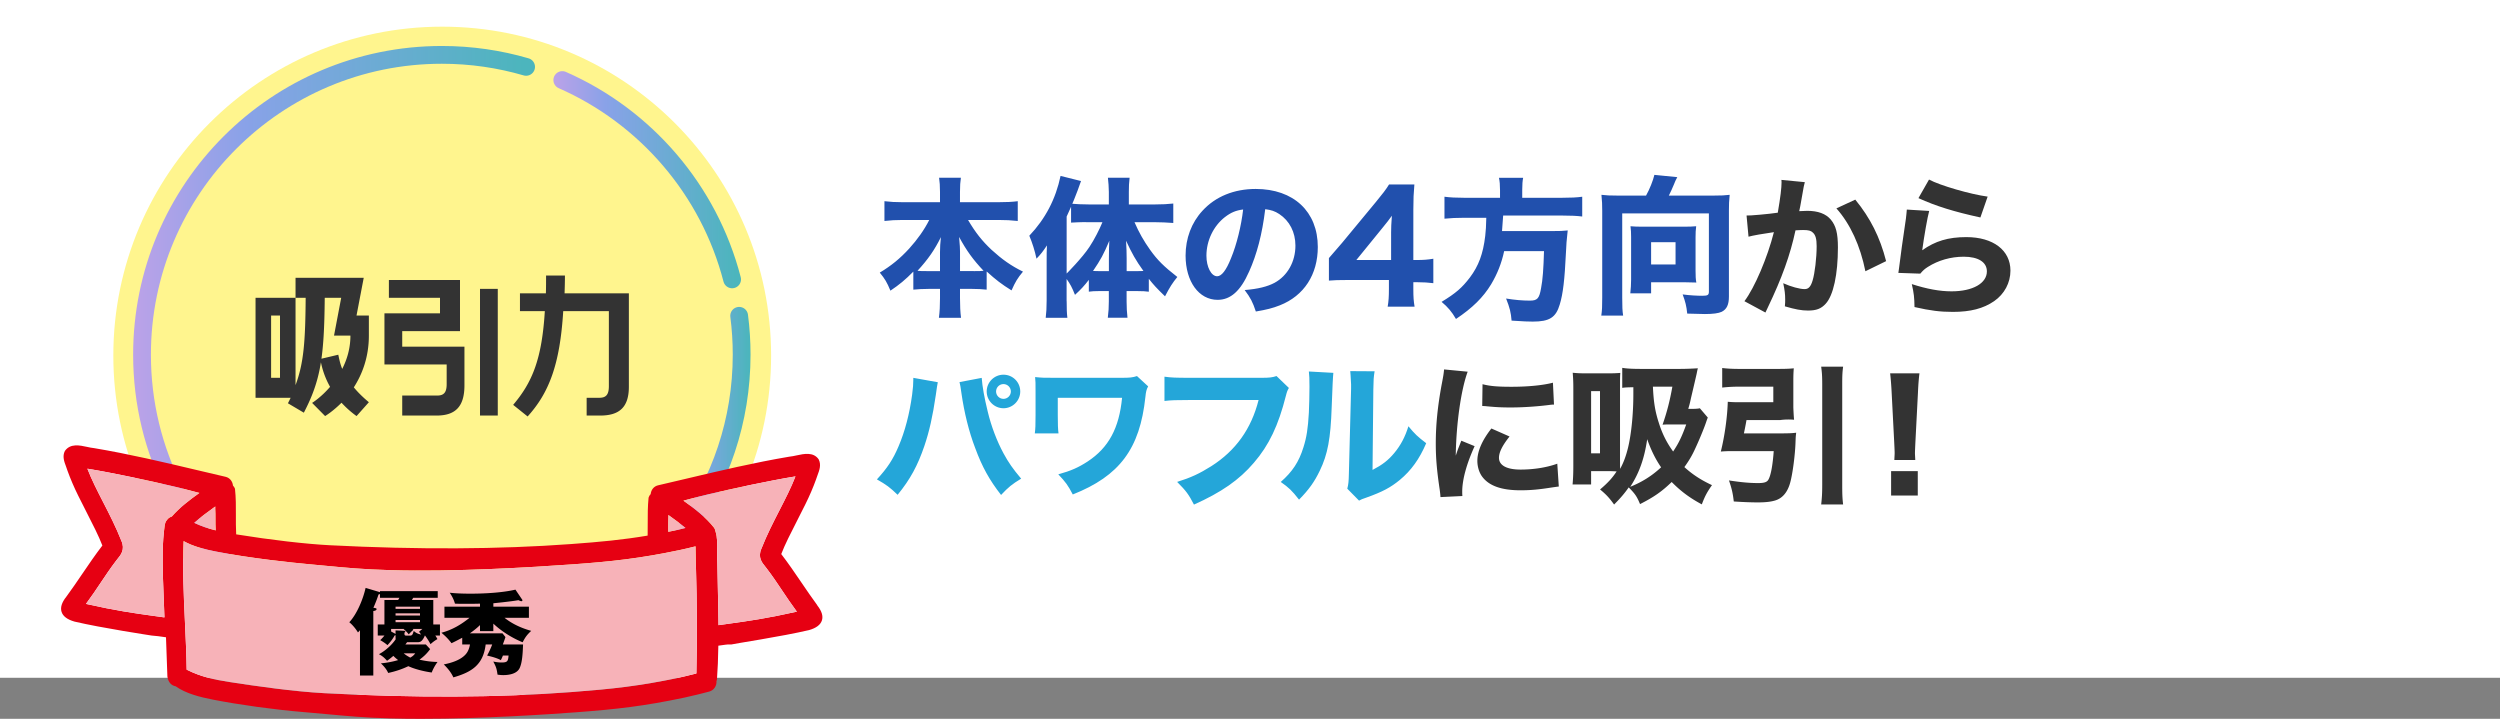 <svg xmlns="http://www.w3.org/2000/svg" xmlns:xlink="http://www.w3.org/1999/xlink" viewBox="0 0 1125 323.47"><rect x="0" y="0" width="1125" height="323.47" fill="#808080" stroke="none"/><defs><linearGradient id="a" x1="249.03" x2="333.45" y1="80.87" y2="80.87" gradientUnits="userSpaceOnUse"><stop offset="0" stop-color="#bca2e8"/><stop offset=".28" stop-color="#89a2e8"/><stop offset=".97" stop-color="#4cb5bd"/></linearGradient><linearGradient xlink:href="#a" id="b" x1="303.79" x2="337.74" y1="190.64" y2="190.64"/><linearGradient xlink:href="#a" id="c" x1="80.27" x2="294.81" y1="262.72" y2="262.72"/><linearGradient xlink:href="#a" id="d" x1="59.91" x2="240.75" y1="122.59" y2="122.59"/></defs><path fill="#fff" d="M0 0h1125v305H0z"/><path fill="#2150ad" d="M435.63 99c3.29 5.61 6.31 9.42 10.57 13.42 4.74 4.32 8.85 7.23 14.14 9.81-2.47 2.97-3.43 4.58-5.15 8.45-4.46-2.77-7.07-4.77-11.19-8.52v8.18c-2.12-.21-3.98-.34-6.63-.34H432v4.17c0 3.28.13 6.36.46 8.83h-9.95c.35-2.6.49-5.47.49-8.83V130h-5.06c-2.77 0-4.72.14-6.94.34v-8.12c-3.61 3.68-6.37 5.94-10.31 8.58-1.58-3.81-2.43-5.23-4.79-8.13 5.19-3.1 9.19-6.39 13.26-10.84 3.68-4.07 6.76-8.39 9-12.84h-12.08c-3.02 0-5.38.13-8.08.45v-8.9c2.63.32 4.92.45 8.08.45H423v-4.57c0-2.84-.14-4.5-.41-6.43h9.81c-.27 1.8-.41 3.6-.41 6.43v4.57h17.42c3.5 0 6.11-.13 8.58-.45v8.9c-2.95-.32-5.28-.45-8.58-.45h-13.79ZM423 113.43c0-2.11.13-4.15.41-6.73-2.79 5.64-5.71 9.93-10.54 15.16 1.16.14 2.38.14 4.69.14H423zm15.19 8.57c2.24 0 3.2 0 4.42-.14-4.69-4.96-7.62-8.97-11.01-15.23.34 3.88.41 5.17.41 6.66v8.7h6.19ZM480 135.54c0 3.44.06 5.38.32 7.46h-9.75c.28-2.45.42-4.35.42-7.89v-17.34c0-3.74 0-4.62.14-7.34-1.76 2.65-2.74 3.94-4.71 5.98-.77-3.67-1.9-7.14-3.23-10.33 7.24-7.62 11.88-16.52 14.06-26.92l9.21 2.31c-2.04 5.92-4.08 10.88-6.47 15.98v25.65s6.99-7 10.25-11.97c2.18-3.26 4.56-7.96 5.85-11.13h-6.26c-2.11-.16-7.85.18-7.85.18v-8.52c2.24.2 5.04.34 7.84.34h9.16v-5.63c0-2.17-.21-4.41-.42-6.37h9.76c-.27 2.17-.34 4.07-.34 6.37V92h11.77c3.13 0 5.85-.14 8.23-.41v8.75c-2.73-.21-5.61-.35-8.2-.35h-9.25c1.96 4.56 4.2 8.49 7.01 12.43 3.36 4.69 6.17 7.46 12.26 12.22-2.17 2.62-3.43 4.63-5.54 8.7-3.71-3.59-5.18-5.18-7.29-7.87v5.8c-1.54-.21-2.87-.28-4.9-.28h-5.1v4.73c0 2.53.13 4.93.4 7.27h-8.86c.33-2.53.46-4.86.46-7.33v-4.67h-4.65c-1.62 0-2.99.06-4.35.26v-5.32c-1.88 2.47-3.57 4.35-6.23 6.75-1.43-3.57-2.08-4.74-3.77-7.14v9.99Zm19-18.91c0-3.54.07-6.59.2-8.29-2.58 6.12-3.88 8.5-7.34 13.6 1.09.07 1.63.07 2.92.07H499v-5.37Zm12.55 5.37c1.36 0 1.97 0 2.99-.07-3.47-4.83-5.17-7.89-7.82-13.6.2 3.33.27 5.3.27 7.96V122h4.55Zm50.51.28c-3.81 8.64-8.29 12.65-14.14 12.65-8.43 0-14.41-8.23-14.41-19.92 0-7.75 2.65-14.82 7.62-20.19 5.85-6.39 14.21-9.79 23.93-9.79 17.07 0 27.95 10.2 27.95 26.11 0 12.38-6.19 21.96-17.07 26.25-3.26 1.29-5.98 1.97-10.81 2.79-1.43-4.28-2.38-6.12-5.03-9.66 6.05-.48 10.27-1.56 13.46-3.26 5.85-3.2 9.38-9.52 9.38-16.73 0-6.05-2.65-11.15-7.27-14.21-1.97-1.29-3.6-1.84-6.32-2.18-1.36 11.22-3.74 20.26-7.28 28.15Zm-10.81-24.62c-5.17 4.01-8.36 10.61-8.36 17.41 0 5.1 2.18 9.25 4.83 9.25 1.97 0 4.08-2.65 6.25-8.16 2.52-6.05 4.62-14.62 5.44-21.89-3.26.41-5.51 1.36-8.16 3.4ZM598 116.15c2.7-3.06 4.65-5.37 5.93-6.86l15.29-18.48c3.1-3.8 4.25-5.23 5.86-7.81h11.39c-.34 3.94-.47 6.45-.47 11.41V117h1.91c2.46 0 4.57-.14 7.09-.57v11c-2.25-.29-4.5-.43-7.09-.43H636v3.13c0 3.53.14 5.4.56 7.87h-12.11c.42-2.4.56-4.53.56-8v-4h-18.44c-4.04 0-6.33.07-8.56.27v-10.12Zm28-11.66c0-2.04.07-3.67.34-7.41-1.02 1.5-2.38 3.2-4.15 5.37L610.36 117H626zm49-19.09c0-2.27-.13-3.73-.47-5.4h10.88c-.28 1.4-.41 3.13-.41 5.4V89h17.91c3.99 0 6.61-.13 9.09-.47v8.9c-2.41-.29-4.89-.44-9.26-.44h-26.32c-.22 3.28-.36 4.89-.51 7h22.01c3.85 0 5.73-.07 7.55-.29q-.07.51-.15 1.45c-.29 2.25-.51 5.23-.65 8.64-.58 12.12-1.31 18.36-2.76 23.16-1.74 5.95-4.65 7.77-12.19 7.77-2.03 0-3.77-.07-9.51-.44-.29-3.63-.8-5.73-2.47-9.94 3.99.65 7.48.94 10.67.94 3.41 0 4.28-.94 5.08-5.66.73-3.7 1.09-8.64 1.31-16.62h-17.93c-1.16 5.45-3.07 10.23-5.86 14.93-3.61 5.93-8.39 10.64-15.82 15.61-1.91-3.27-3.61-5.32-6.48-7.7 6.48-3.95 9.2-6.34 12.75-10.98 3.89-5.18 5.93-10.57 6.89-18.68.27-2.46.41-4.43.48-8.18h-9.89c-3.41 0-6.34.14-8.93.41v-9.88c2.53.33 5.2.47 8.73.47h16.27v-3.6Zm65.73 2.6c1.59-2.81 3.18-6.84 3.74-9.31l10.31 1.03c-.69 1.23-1.04 2.05-1.52 3.29-.76 1.85-1.52 3.49-2.28 5h20.36c3.16 0 4.81-.07 7.01-.34-.28 2.52-.34 4.49-.34 7.07v38.69c0 3.67-.96 5.71-3.23 6.87-1.44.68-3.92 1.02-7.56 1.02-1.72 0-4.26-.07-7.97-.2-.34-3.4-.82-5.3-2.06-8.63 2.95.41 6.46.61 8.79.61 2.54 0 3.02-.34 3.02-1.9V96.02h-39v37.92c0 4.04.07 5.89.41 8.08h-9.83c.35-2.33.42-4.04.42-8.08V94.86c0-2.53-.07-4.59-.35-7.19 2.22.27 3.88.34 7.06.34h13.01ZM763 121.79c0 2.41.07 3.94.35 5.35-1.74-.07-3.96-.13-5.63-.13H743v5h-9.36c.22-2.13.36-3.97.36-6.25v-19.14c0-1.94-.07-3.21-.28-4.81 1.6.13 2.92.2 4.94.2h19.47c2.16 0 3.48-.07 5.15-.2-.21 1.6-.28 3.01-.28 5.01zM743 119h11v-10h-11z"/><path fill="#333" d="M785.94 96.98c.93.15 10.28-.68 14.06-1.27 1.22-7.14 1.7-11.15 1.7-13.74 0-.27 0-.61-.07-1.02l10.54 1.02c-.21.68-.34 1.22-.48 1.97-.07.2-.61 3.2-1.56 8.77q-.27 1.43-.48 2.31c1.63-.07 2.58-.14 3.6-.14 4.83 0 8.36 1.29 10.61 3.94 2.31 2.79 3.2 6.12 3.2 12.51 0 12.17-2.04 21.62-5.51 25.36-2.04 2.24-4.22 3.06-7.96 3.06-2.92 0-5.78-.54-10.4-1.9.14-1.5.14-2.11.14-3.06 0-2.38-.2-4.15-.88-7.34 3.47 1.56 7.41 2.65 9.66 2.65 1.7 0 2.72-1.09 3.54-3.81 1.02-3.26 1.84-10.33 1.84-15.5 0-3.26-.48-5.03-1.7-6.12-.88-.88-1.97-1.16-4.42-1.16-1.16 0-1.9.07-3.4.14-2.38 11.15-6.12 21.49-12.44 34.68-.61 1.29-.68 1.43-1.09 2.31l-9.45-5.1c4.62-6.12 10.4-19.72 13.26-31.07-4.83.68-9.45 1.5-11.42 2.04l-.88-9.52.02-.02Zm48.94-7.14c6.73 8.23 11.08 16.79 13.87 27.67l-9.32 4.55c-2.31-11.49-6.8-21.28-13.05-28.29l8.5-3.94Zm33.25 5.1c-.75 2.65-2.31 11.49-3.13 17.68 5.85-4.15 11.7-5.92 19.85-5.92 12.1 0 19.85 5.92 19.85 15.09 0 5.44-2.72 10.54-7.34 13.73-4.83 3.33-10.68 4.83-18.56 4.83-5.71 0-10.06-.54-17.27-2.18-.07-4.35-.27-6.19-1.22-10.33 6.73 2.18 12.51 3.26 17.88 3.26 9.52 0 15.91-3.6 15.91-8.98 0-4.15-3.88-6.6-10.4-6.6-5.85 0-11.49 1.63-16.11 4.56-1.5.95-2.11 1.5-3.47 3.06l-9.86-.34c.14-.88.14-.95.27-1.84.61-5.03 1.77-13.6 3.13-22.57.21-1.63.27-2.52.41-4.08l10.06.61Zm-.07-14.14c4.9 2.65 18.49 6.6 26.38 7.68l-3.26 9.38c-11.83-2.58-19.99-5.1-27.88-8.7z"/><path fill="#24a6d9" d="M422.01 172.01q-.27 1.16-.88 5.64c-1.43 9.79-2.92 16.39-5.17 23.05-2.99 8.77-6.32 14.96-12.03 21.96-3.54-3.4-4.9-4.42-9.32-6.94 4.69-5.1 7.21-8.91 9.72-14.82 2.92-6.8 4.96-14.69 6.12-23.25.41-2.92.54-5.03.54-6.87v-.75L422 172Zm19.76-1.97c.27 3.88 1.16 8.84 2.72 15.23 1.56 6.53 4.15 13.33 7.14 18.83 2.18 4.01 4.15 6.87 7.89 11.29-4.22 2.58-5.64 3.74-9.04 7.34-5.24-6.73-8.5-12.58-11.63-21.08-2.86-7.41-4.96-16.11-6.19-24.61-.34-2.65-.61-4.08-.88-5.1l10-1.9Zm17.34 6.12c0 4.15-3.4 7.55-7.55 7.55s-7.55-3.4-7.55-7.55 3.4-7.55 7.55-7.55 7.55 3.33 7.55 7.55m-10.88 0c0 1.83 1.5 3.33 3.33 3.33s3.33-1.5 3.33-3.33-1.5-3.33-3.33-3.33-3.33 1.5-3.33 3.33M465.67 195c.26-2.11.33-3.58.33-8.28v-9.74c0-4.96 0-5.41-.2-7.3 3.2.33 3.91.33 8.67.33h30.32c3.65 0 4.83-.13 6.85-.78l5.02 4.63c-.78 1.5-.98 2.35-1.24 4.83-2.48 23.28-11.61 35.48-32.67 43.82-2.22-4.24-3.2-5.54-6.52-9.06 5.67-1.57 9.06-3.07 13.24-5.8 9.39-6.19 14.15-14.93 15.46-28.63H476v7.79c0 4.07.07 6.18.33 8.21h-10.66ZM580 174.57c-.64 1.14-.86 1.57-1.36 3.57-3.36 13.28-7.57 22.21-14.43 30.14-6.57 7.71-14.64 13.29-26.93 18.79-2.36-4.57-3.5-6.14-7.57-10.21 6.21-1.93 10.14-3.79 15.36-7.07 11-7 18-16.78 21.29-29.78h-31.28c-5.86 0-8.14.07-11.07.43v-10.93c3.07.43 5.29.5 11.21.5h32.71c3.14 0 4.57-.14 6.5-.79l5.57 5.36Zm20.01-6.78q-.27 2.04-.75 15.43c-.48 14.14-1.77 21.21-5.37 28.63-2.38 4.96-4.9 8.5-9.32 12.99-3.26-4.15-4.55-5.37-8.23-7.96 5.24-4.62 8.16-8.98 10.2-15.57 1.43-4.49 2.04-8.43 2.45-15.64.14-3.33.27-7.96.27-11.63s-.07-5.1-.27-6.87l11.01.61Zm18.56-.72c-.43 2.79-.5 3.6-.57 8.23l-.36 36.17c4.43-2.31 7.07-4.35 9.79-7.62 2.93-3.54 4.86-7.21 6.36-12.03 2.93 3.54 4.07 4.62 8 7.62-3 7.07-6.78 12.31-11.86 16.52-4.14 3.4-7.79 5.37-15.07 7.96-1.79.61-2.36.82-3.29 1.36l-5.29-5.37c.5-1.9.64-3.26.71-6.53l1-38.51v-1.9c-.1-2.99-.38-5.96-.38-5.96l10.95.07Z"/><path fill="#333" d="M660.46 167.25c-2.99 8.09-5.17 23.39-5.37 37.8q.88-2.65 1.22-3.47l1.29-3.26 5.98 2.45c-3.6 7.89-5.58 15.09-5.58 20.47 0 .68 0 1.02.07 1.97l-9.86.48c-.07-1.22-.14-1.77-.34-3.33-1.29-8.64-1.77-14.14-1.77-20.74 0-8.43.82-16.66 2.65-26.58.82-4.22.88-4.83 1.09-6.8l10.61 1.02Zm18.84 29.17c-3.2 4.01-4.76 7.07-4.76 9.59 0 3.4 3.47 5.3 9.72 5.3 5.92 0 11.83-.95 16.52-2.65l.68 10.27c-1.09.14-1.5.2-2.99.41-5.98.95-9.59 1.29-14.28 1.29-8.64 0-14.28-2.04-17.34-6.32-1.29-1.84-2.04-4.42-2.04-6.94 0-4.28 2.11-9.18 6.32-14.55l8.16 3.6Zm-12.16-23.53c3.33.88 6.87 1.16 13.05 1.16 7.48 0 14.28-.68 18.63-1.84l.48 9.86c-.61 0-.68 0-1.43.07-5.58.75-12.38 1.22-18.02 1.22-4.28 0-6.73-.14-10.95-.54-.34-.07-.88-.07-1.9-.14zm101.37 15c-.4 1.07-.47 1.21-.87 2.42-.94 2.75-3.16 8.06-4.7 11.35-1.48 3.29-2.89 5.64-4.97 8.53 3.69 3.36 7.52 5.84 12.42 8.12-2.22 3.16-3.22 5.04-4.57 8.66-5.51-2.95-9.53-5.98-13.56-10.07-4.36 4.23-7.99 6.78-14.24 9.94-1.48-3.56-2.22-4.57-5.1-7.52-1.81 2.62-3.69 4.83-6.58 7.72-2.15-3.02-3.69-4.63-6.31-6.78 3.56-3.02 5.57-5.24 7.45-8.12a52 52 0 0 0-3.42-.13H716v6h-8.34c.2-2.23.34-4.59.34-8.5v-34.62c0-3.1-.07-4.39-.27-7.15 2.02.2 3.36.27 6.12.27h9.93c2.26 0 3.74-.07 5.36-.2-.13 1.7-.13 2.52-.13 6.94v30.6c0 3.33 0 4.49.06 5.64 1.61-2.99 2.58-5.64 3.55-9.52 1.48-6.19 2.39-15.09 2.39-24.14v-3.08c-2.78.07-3.4.07-5 .28v-9c1.94.35 4.79.48 8.4.48h17.5c2.64 0 5.9-.14 8.12-.28-.28 1.11-.28 1.18-.56 2.56-.14.62-1.18 5.19-2.5 10.73-.49 2.35-.69 3.05-1.25 4.98h1.33c1.81 0 2.95-.07 3.89-.27l3.56 4.16ZM716 204h4v-28h-4zm17.63 15.06c5.37-2.18 9.79-4.96 13.87-8.77-2.58-3.74-4.56-7.82-6.26-12.65-1.29 8.77-3.6 15.23-7.62 21.42ZM743.81 174c.33 7.16 1 11.18 2.74 16.53 1.47 4.62 3.41 8.57 6.36 12.65 2.54-3.81 3.95-6.76 5.89-12.18h-6.43c-2.01 0-3.08 0-4.22.13 2.01-5.76 3.28-10.78 4.42-17.13h-8.77Zm58.93 21c2.53 0 3.93-.07 5.54-.28-.21 1.82-.21 1.89-.28 3.72-.14 5.82-1.26 14.52-2.39 18.66-1.19 4.42-3.51 7.16-6.88 8.14-1.89.56-4.28.84-7.79.84-2.74 0-6.67-.14-10.74-.42-.42-3.72-.91-5.82-2.17-9.47 5.4.84 9.4 1.19 13.12 1.19 2.81 0 4.07-.42 4.7-1.68 1.05-1.89 1.89-6.53 2.32-12.7H779.3c-1.93 0-3.4.07-4.93.2 1.73-6.93 2.93-15.53 3.13-22.4 1.53.13 2.73.2 4.93.2h15.56v-7h-15.61c-2.64 0-4.95.14-7.39.41v-8.81c2.1.27 4.61.41 7.53.41h17.76c2.92 0 5.08-.07 6.92-.27-.14 1.69-.2 3.39-.2 5.63v12.01s.14 3.74.34 5.51c-1.56-.14-3.81-.2-6.19.13h-15.23c-.34 2.12-1.16 6-1.16 6h17.98Zm26.66-30c-.33 2.57-.4 4.06-.4 7.98v45.03c0 4.4.07 6.22.4 8.99h-9.87c.33-2.97.47-4.8.47-9.06v-44.96c0-3.92-.13-5.34-.47-7.98zm23.05 42c.07-1.69.14-2.44.14-3.18q0-.88-.2-4.88l-1.15-22.28c-.14-3.05-.41-6.36-.68-8.67h13.2c-.27 1.96-.54 5.15-.68 8.67l-1.15 22.28q-.2 4.13-.2 4.94c0 .74.07 1.42.14 3.11h-9.41ZM851 223v-11h12v11z"/><circle cx="198.5" cy="159.5" r="157.5" fill="#fff"/><circle cx="199" cy="160" r="148" fill="#fff58e"/><path fill="none" stroke="url(#a)" stroke-linecap="round" stroke-linejoin="round" stroke-width="8" d="M253.03 36.02c37.45 16.45 66 49.43 76.42 89.7"/><path fill="none" stroke="url(#b)" stroke-linecap="round" stroke-linejoin="round" stroke-width="8" d="M332.62 142.11c.74 5.73 1.12 11.56 1.12 17.49 0 29.76-9.63 57.26-25.95 79.57"/><path fill="none" stroke="url(#c)" stroke-linecap="round" stroke-linejoin="round" stroke-width="8" d="M290.81 258.3c-24.1 22.47-56.44 36.22-91.99 36.22-48.33 0-90.73-25.42-114.56-63.61"/><path fill="none" stroke="url(#d)" stroke-linecap="round" stroke-linejoin="round" stroke-width="8" d="M78.4 220.5c-9.27-18.29-14.49-38.98-14.49-60.89 0-74.51 60.4-134.92 134.92-134.92 13.17 0 25.89 1.89 37.92 5.4"/><path fill="#333" d="m163.68 125-3.25 17h5.56v9c0 9.85-3.08 17.54-6.77 23.31 1.69 2.08 3.92 4.31 6.77 6.69l-5.54 6.23c-2.69-1.92-4.92-4-6.77-6-4 4-7.38 6-7.38 6l-5.85-5.92s4-2.46 8.08-7.23a37.5 37.5 0 0 1-4.38-12.54l8.08-1.92c.38 1.77.77 3.92 1.77 6.39 2.15-4.23 3.69-9.23 3.69-15h-7.38l3.23-17h-7.41c-.23 27.05-1.93 37.29-9.4 51.7l-7.17-4.24c.46-.85.85-1.7 1.23-2.47h-15.8v-45h18v39.31c3.72-9.95 4.41-19.74 4.56-39.31h-4.56v-9h30.68ZM126 170v-28h-4v28zm55 17v-9h15.7c2.81 0 4.3-1.14 4.3-5.1V164h-28v-23h25v-7h-23v-8h32v23h-26v7h28v17.44c0 9.61-4.15 13.56-12.54 13.56zm35 0v-57h8v57zm38.22-63c0 2.8-.08 5.44-.16 8h28.93v42.04c0 9.18-4.24 12.96-12.88 12.96h-6.12v-8h5.71c2.83 0 4.29-1.17 4.29-5.22V140h-20.54c-1.46 23.98-6.36 36.74-16.02 47.41l-6.51-5.22c8.66-10.2 12.95-20.71 14.25-42.19h-11.19v-8h11.67c.08-2.56.08-5.2.08-8h8.48Z"/><path fill="#e60012" d="M367.82 272.41c-2.48-3.37-4.88-6.89-7.2-10.3-2.88-4.24-5.87-8.63-9.06-12.78 1.67-4.34 4.3-9.49 7.09-14.94 1.26-2.47 2.55-4.98 3.78-7.49 1.86-3.75 3.48-7.53 4.82-11.23 0-.02 0-.03.01-.05.18-.6.41-1.22.65-1.85.82-2.17 1.75-4.64.47-7.1-2.38-3.38-6.56-2.47-9.92-1.74-1.14.25-2.22.48-3.25.57-15.63 2.63-31.28 6.33-46.42 9.92-4.23 1-8.45 2-12.69 2.98-1.82.44-3.09 1.96-3.3 3.94-.43.44-.73.93-.94 1.6-.4 3.87-.4 7.9-.39 11.8 0 1.76 0 3.52-.03 5.28-11.27 1.9-21.23 2.84-34.5 3.81-32.43 2.38-68.94 2.56-108.53.53-10.8-.55-26.51-2.38-42.14-4.9v-.28c-.14-2.76-.13-5.62-.12-8.38.02-3.86.03-7.86-.41-11.86-.18-.52-.48-.99-.9-1.43-.21-1.97-1.48-3.5-3.3-3.94-4.23-.98-8.45-1.98-12.68-2.98-15.14-3.59-30.8-7.3-46.5-9.93-.96-.08-2.04-.31-3.18-.56-3.36-.73-7.54-1.64-9.98 1.83-1.23 2.38-.3 4.84.52 7.01.24.63.47 1.25.66 1.9 1.34 3.7 2.96 7.48 4.82 11.22 1.23 2.51 2.52 5.03 3.78 7.49 2.79 5.45 5.42 10.6 7.09 14.94-3.19 4.15-6.18 8.54-9.06 12.78-2.32 3.41-4.71 6.93-7.18 10.28-2.04 2.55-2.75 4.84-2.12 6.8.63 1.98 2.58 3.45 5.82 4.37 12.17 2.87 34.02 6.16 34.71 6.28 1.46.11 2.18.2 2.96.29.8.1 1.67.2 3.5.49l.02.53c.22 5.67.43 11.34.61 17.08.3 2.46 1.68 4.1 3.72 4.44 4.64 3.3 11.05 4.88 16.71 5.99 11.97 2.35 27.55 4.5 40.66 5.6 4.12.35 7.72.68 11.07.99 9.27.86 16.6 1.54 28.2 1.87 4.47.13 9.09.18 13.76.18 27.64 0 57.14-1.98 69.81-2.93 18.02-1.36 30.5-2.75 48.73-6.61 3.79-.8 8.6-2.03 11.12-2.7 2.12-.55 3.5-2.58 3.3-4.77q.105-.195.18-.42c.02-.06.04-.13.04-.2.34-4.55.55-9.55.63-15.27 1.56-.24 2.37-.34 3.11-.43.79-.1 1.51-.19 2.82-.13.79-.28 22.68-3.58 34.9-6.46 3.2-.91 5.15-2.38 5.78-4.36.63-1.96-.09-4.25-2.11-6.77Zm-45.89-33.39s-.02-.03-.03-.05c-.07-.44-.2-.87-.47-1.37-3.82-4.86-8.72-8.64-13.89-12.31l3.12-.81c2.58-.68 5.25-1.38 7.89-1.99 10.81-2.55 27.36-6.14 39.4-8.11-1.96 5.06-4.5 9.99-7.17 15.2-2.81 5.47-5.71 11.12-8.14 17.29-1.75 3.93.31 6.4 1.67 8.04.3.36.58.69.81 1.05 2.44 3.19 4.72 6.59 6.92 9.88 1.99 2.97 4.04 6.03 6.21 8.94.11.15.21.3.32.46-13.64 3.07-21.96 4.22-30.01 5.34-1.73.24-3.46.48-5.24.74-.04-5.23-.17-10.54-.28-15.67-.09-4.16-.19-8.32-.25-12.52-.16-1.68-.12-3.47-.07-5.2.07-2.91.15-5.92-.78-8.89ZM73.3 258.54v.53c.21 6.25.45 12.51.7 18.76-1.79-.24-3.53-.48-5.26-.73-8.06-1.12-16.39-2.27-30.05-5.34l.31-.44c2.18-2.92 4.23-5.99 6.22-8.96 2.2-3.29 4.48-6.69 6.96-9.94.19-.31.47-.63.77-.99 1.36-1.64 3.42-4.12 1.69-8.01-2.44-6.2-5.34-11.85-8.15-17.32-2.67-5.2-5.21-10.14-7.17-15.19 12.03 1.97 28.59 5.56 39.4 8.11 2.64.61 5.31 1.31 7.89 1.99l3.12.81c-4.33 3.08-8.76 6.46-12.43 10.62-.94.29-1.69.83-2.12 1.49-.81.85-1 1.98-1.13 3.05-1.02 7.16-.88 14.49-.74 21.58Zm9.33-15.04c4.34 2.45 9.65 3.73 14.36 4.66 16.1 3.19 36 5.17 41.71 5.7 2.76.25 5.24.49 7.53.71 10.16.97 16.88 1.62 29.52 2 28.04.85 63.53-1.28 82.19-2.63 17.27-1.25 30.03-2.64 48-6.43 1.84-.39 4.21-.94 7.06-1.66l.03 2.06c.03 2.23.06 4.46.14 6.68.51 17.28.57 33.14.2 48.47-1.13.26-2.27.55-3.38.83-1.61.41-3.18.8-4.62 1.11-17.54 3.69-29.47 5.01-48.04 6.42-33.24 2.53-70.72 2.7-111.41.51-13.93-.75-30.93-3.21-42.5-5-7.6-1.17-12.99-2.42-19.42-5.57-.11-7.16-.45-14.43-.78-21.47-.56-11.94-1.13-24.28-.6-36.41Zm14.32-9.99c0 1.7 0 3.44.12 5.16-3.54-.87-6.53-1.92-9.66-3.38 3.02-2.7 5.83-4.74 9.04-7.06l.43-.31c0 .27-.01.54-.03.83.1 1.56.1 3.19.1 4.77Zm203.82-1.76.5.36c2.58 1.86 4.85 3.51 7.19 5.47-1.48.37-2.91.73-4.22 1.01-1.21.25-2.38.49-3.54.72v-1.8c0-1.63 0-3.32.09-5.03-.02-.24-.03-.48-.03-.73Z"/><path fill="#f7b2b8" d="M321.94 239.02s-.02-.03-.03-.05c-.07-.44-.2-.87-.47-1.37-3.82-4.86-8.72-8.64-13.89-12.31l3.12-.81c2.58-.68 5.25-1.38 7.89-1.99 10.81-2.55 27.36-6.14 39.4-8.11-1.96 5.06-4.5 9.99-7.17 15.2-2.81 5.47-5.71 11.12-8.14 17.29-1.75 3.93.31 6.4 1.67 8.04.3.36.58.69.81 1.05 2.44 3.19 4.72 6.59 6.92 9.88 1.99 2.97 4.04 6.03 6.21 8.94.11.15.21.3.32.46-13.64 3.07-21.96 4.22-30.01 5.34-1.73.24-3.46.48-5.24.74-.04-5.23-.17-10.54-.28-15.67-.09-4.16-.19-8.32-.25-12.52-.16-1.68-.12-3.47-.07-5.2.07-2.91.15-5.92-.78-8.89ZM73.3 258.54v.53c.21 6.25.45 12.51.7 18.76-1.79-.24-3.53-.48-5.26-.73-8.06-1.12-16.39-2.27-30.05-5.34l.31-.44c2.18-2.92 4.23-5.99 6.22-8.96 2.2-3.29 4.48-6.69 6.96-9.94.19-.31.47-.63.77-.99 1.36-1.64 3.42-4.12 1.69-8.01-2.44-6.2-5.34-11.85-8.15-17.32-2.67-5.2-5.21-10.14-7.17-15.19 12.03 1.97 28.59 5.56 39.4 8.11 2.64.61 5.31 1.31 7.89 1.99l3.12.81c-4.33 3.08-8.76 6.46-12.43 10.62-.94.29-1.69.83-2.12 1.49-.81.85-1 1.98-1.13 3.05-1.02 7.16-.88 14.49-.74 21.58Z"/><path fill="#f7b2b8" d="M82.63 243.5c4.34 2.45 9.65 3.73 14.36 4.66 16.1 3.19 36 5.17 41.71 5.7 2.76.25 5.24.49 7.53.71 10.16.97 16.88 1.62 29.52 2 28.04.85 63.53-1.28 82.19-2.63 17.27-1.25 30.03-2.64 48-6.43 1.84-.39 4.21-.94 7.06-1.66l.03 2.06c.03 2.23.06 4.46.14 6.68.51 17.28.57 33.14.2 48.47-1.13.26-2.27.55-3.38.83-1.61.41-3.18.8-4.62 1.11-17.54 3.69-29.47 5.01-48.04 6.42-33.24 2.53-70.72 2.7-111.41.51-13.93-.75-30.93-3.21-42.5-5-7.6-1.17-12.99-2.42-19.42-5.57-.11-7.16-.45-14.43-.78-21.47-.56-11.94-1.13-24.28-.6-36.41Zm14.32-9.99c0 1.7 0 3.44.12 5.16-3.54-.87-6.53-1.92-9.66-3.38 3.02-2.7 5.83-4.74 9.04-7.06l.43-.31c0 .27-.01.54-.03.83.1 1.56.1 3.19.1 4.77Zm203.82-1.76.5.36c2.58 1.86 4.85 3.51 7.19 5.47-1.48.37-2.91.73-4.22 1.01-1.21.25-2.38.49-3.54.72v-1.8c0-1.63 0-3.32.09-5.03-.02-.24-.03-.48-.03-.73Z"/><path d="M196.86 287.58c-1.22.71-2.09 1.34-3.12 2.29-.87-1.58-1.46-2.49-2.53-3.95-.28.79-.95 2.01-1.58 2.53-.55.47-1.11.55-1.82.55h-4.63c-.24.36-.48.68-.76 1h9.2l1.94 2.1c-1.39 1.94-2.85 3.33-4.79 4.75 2.69.63 5.38.99 8.12 1.03-1.03 1.39-2.02 3.13-2.61 4.75-3.25-.44-7.56-1.47-10.53-2.85-2.89 1.39-5.94 2.38-9.07 3.05-.67-1.58-2.02-3.17-3.29-4.32 2.61-.24 5.23-.71 7.76-1.47-.75-.59-1.46-1.19-2.14-1.9-.87.75-1.86 1.54-2.85 2.22-1.11-1.31-2.1-2.18-3.64-2.97 2.73-1.43 5.86-4.16 7.56-6.77-.08-.28-.08-.4-.08-.67v-1.11s-.32.08-.4.12c-.91 1.66-1.94 2.97-3.25 4.36-.83-.79-2.26-1.7-3.25-2.26.71-.67 1.27-1.27 1.9-2.06h-3.01v-5h3v-11h6.17l.59-1h-8.76v-1.77c-.02.13-.27.21-.65.29a60 60 0 0 1-2.31 5.96l.88.17c.38.08.55.21.55.46 0 .42-.55.76-1.47.84v29.04h-6v-20.41c-.26.34-.48.59-.92 1.01-.87-1.51-2.49-3.49-3.89-4.58 3.5-3.74 6.25-10.54 7.34-15.46l6.07 1.81.39.13V266h26v3h-11.03l-.59 1h9.62v11h3v5h-2.09c.36.51.63.99.95 1.58ZM185.69 283l.35.38c-.97.88-1.24 1.12-2.1 2.08-.62-.79-1.48-1.75-2.29-2.33l.16-.12H176v1.16l2 1.09v-1.58l3.73.17c.23 0 .66 0 .66.38 0 .17-.12.29-.39.42v.5c0 .71.23.88.89.88h1.55c1.09 0 1.28-.5 1.75-2.12 1.01.96 1.98 1.38 3.3 1.62l-.93-1.25 1.51-1.25h-4.39Zm3.31-9v-1h-11v1zm-11 2v1h11v-1zm0 3v1h11v-1zm8.85 15h-5.17c.88.76 1.93 1.39 2.94 1.93.97-.55 1.55-1.01 2.23-1.93m52.19-10.11c-1.9 1.78-2.68 2.84-3.85 5.13-4.67-1.87-9.56-4.96-13.19-8.39V284h-6v-2.71c-1.37 1.33-2.98 2.62-4.56 3.71h14.68l1.33 1.69c-.32 1.01-.81 2.34-1.17 3.31h9.1c-.17 4.32-.38 8.12-1.54 10.64-1.24 2.61-4.83 3.16-7.39 3.16-.9 0-1.67-.09-2.56-.21-.38-2.69-.64-3.5-1.92-5.9 1.28.26 2.39.43 3.72.43 2.65 0 2.95-.56 3.16-3.12h-2.54c-.28.69-.5 1.19-.92 2.06-1.93-1.01-4.08-1.56-6.19-2.06.87-1.61 1.65-3.26 2.29-5h-2.94c-1.1 9.17-6.24 12.43-14.54 14.82-.96-2.2-2.61-4.17-4.31-5.83 3.21-.64 7.11-1.79 9.5-4.17 1.33-1.28 1.97-2.98 2.29-4.82H208v-3.02c-1.9 1.02-3.36 1.78-4.82 2.46-1.37-1.82-2.78-3.26-4.55-4.7 4.91-1.31 8.8-3.64 12.68-6.74H200v-5h16v-1.36c-2.28.08-4.51.08-6.73.08-1.51 0-3.02 0-4.54-.08-.5-1.85-1.3-3.32-2.35-4.91 3.15.34 6.3.42 9.45.42 6.13 0 14.15-.42 20.12-1.81l2.98 4.41c.13.17.17.25.17.29 0 .29-.17.5-.46.5-.34 0-1.01-.29-1.34-.46-3.53.63-11.29 1.39-11.29 1.39V273h16v5h-10.98c3.55 2.84 7.66 4.66 12.02 5.89Z"/></svg>